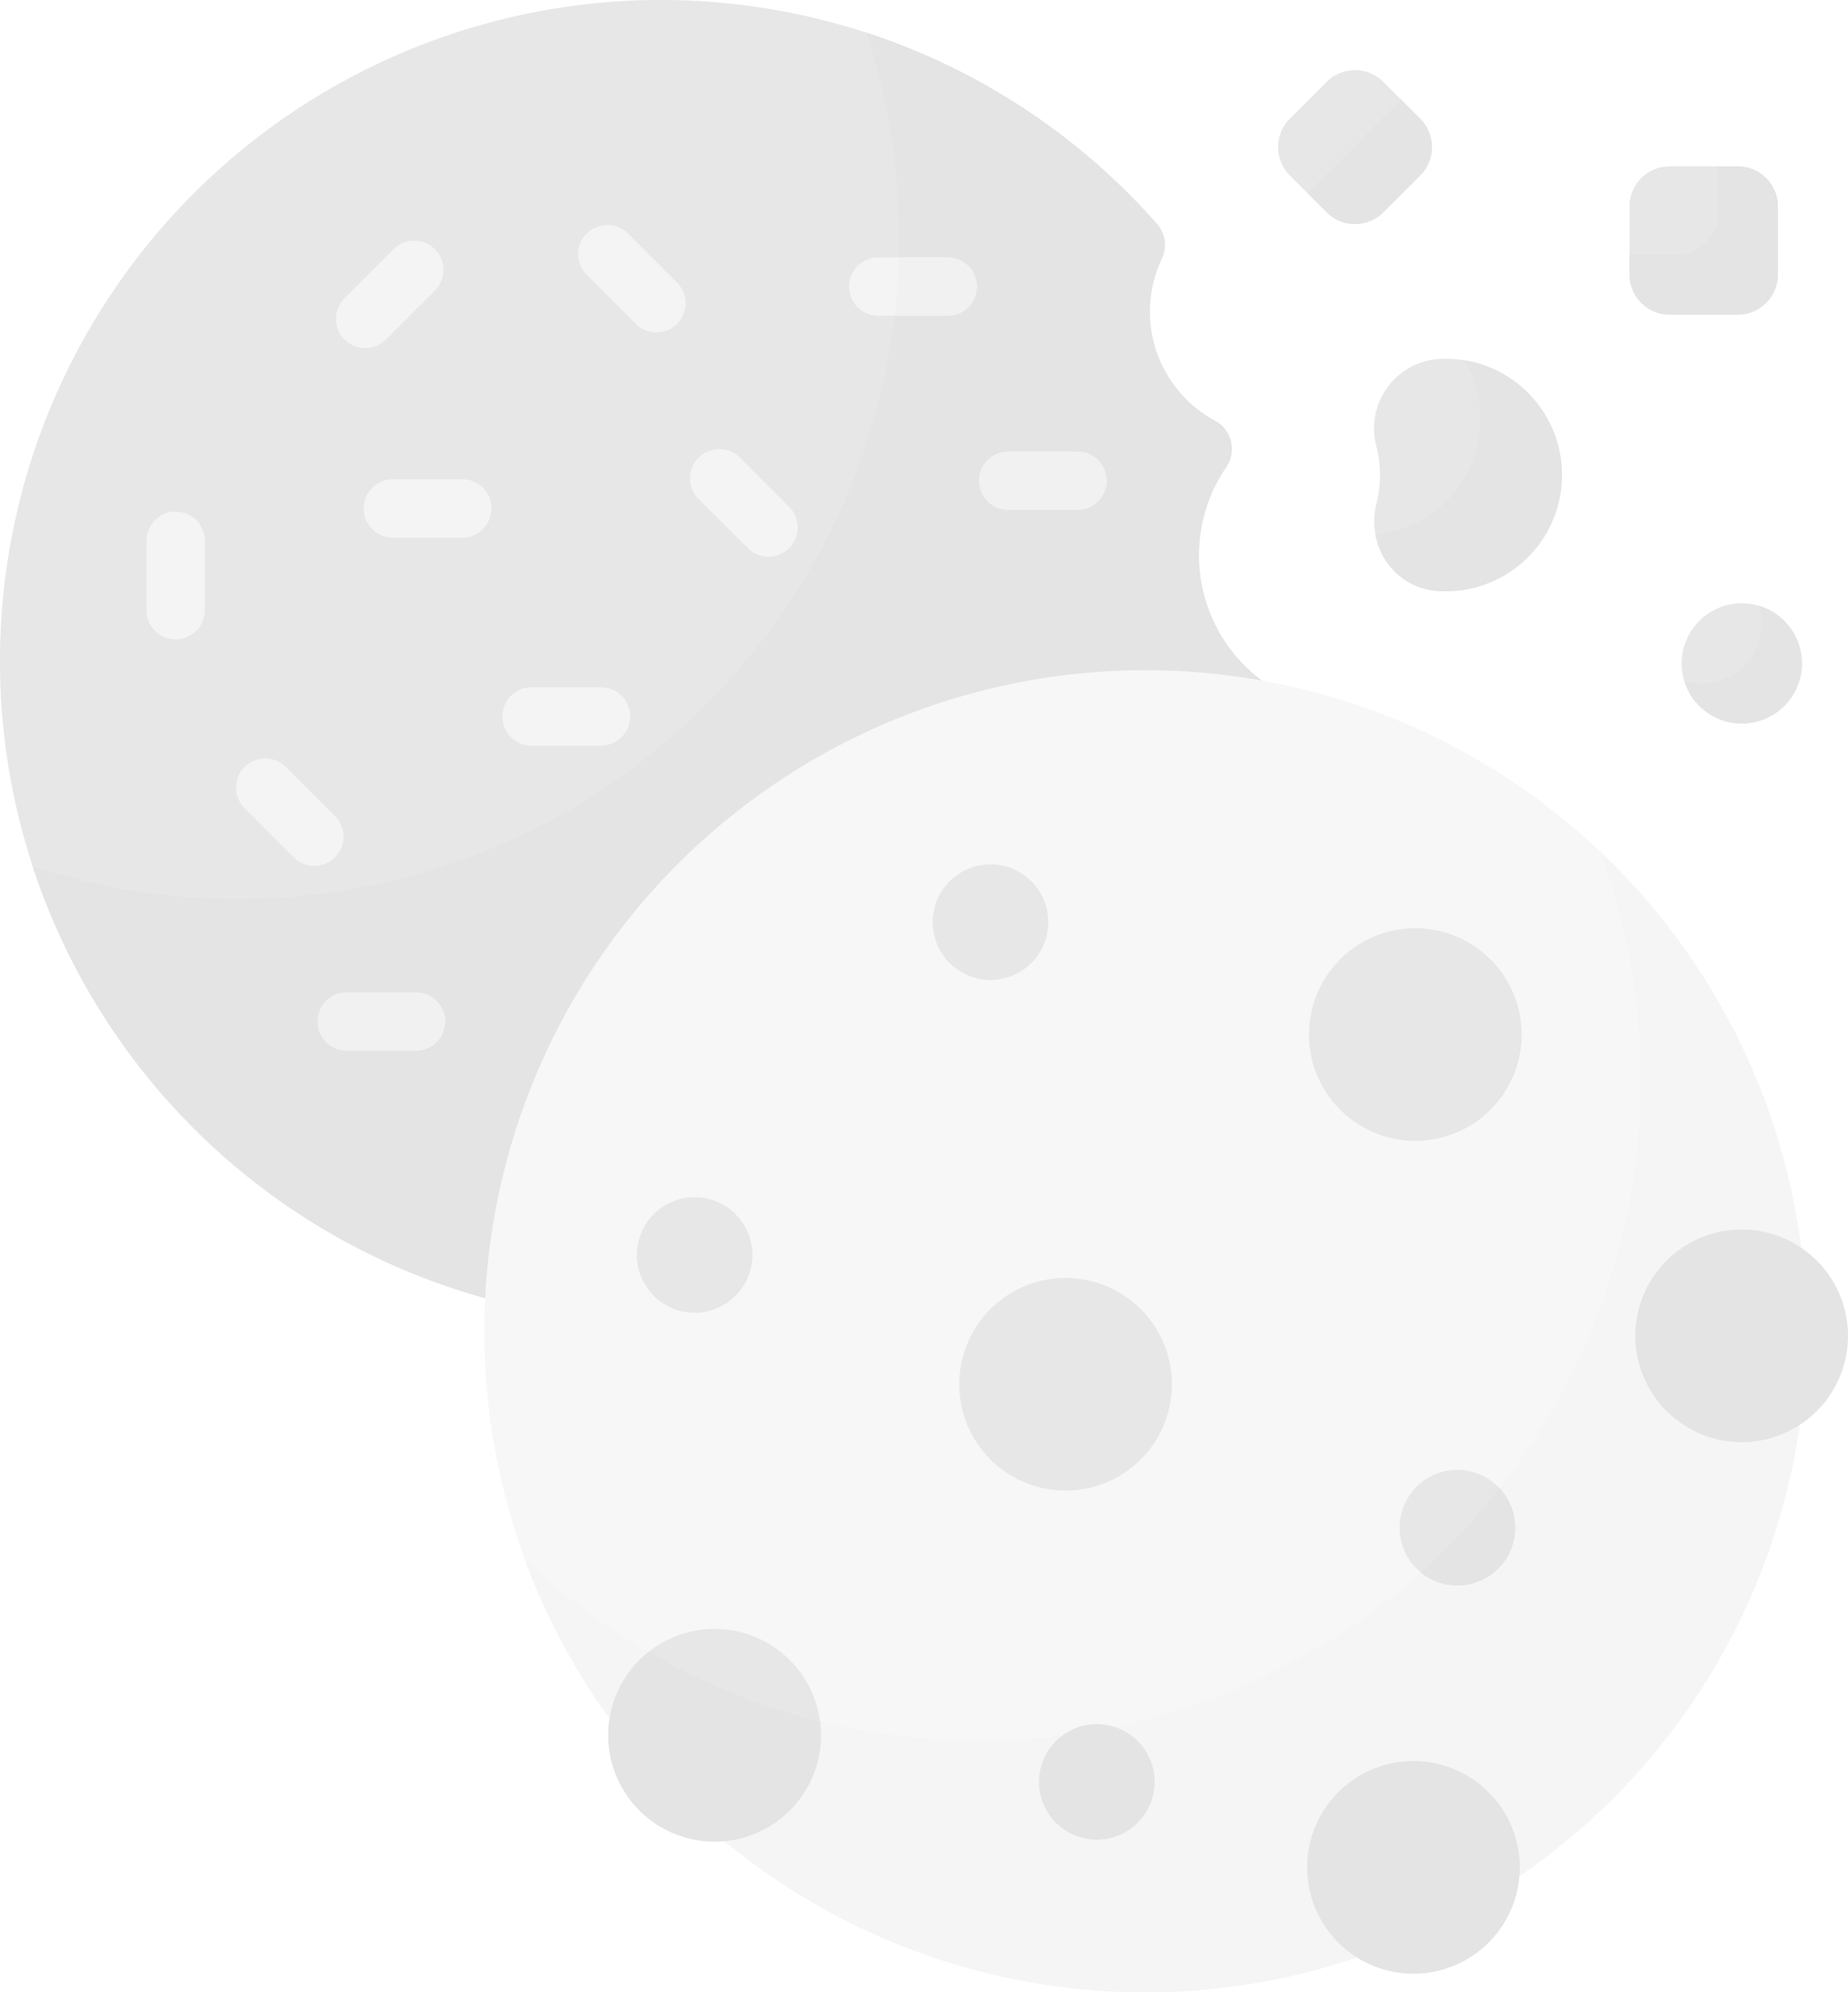 <svg xmlns="http://www.w3.org/2000/svg" xmlns:xlink="http://www.w3.org/1999/xlink" width="292.177" height="315" viewBox="0 0 292.177 315"><defs><clipPath id="a"><rect width="292.177" height="315" fill="none"></rect></clipPath></defs><g opacity="0.2"><g clip-path="url(#a)"><path d="M181.086,106.608a103.991,103.991,0,0,1,19.669,1.876A24.7,24.7,0,0,1,193.9,73.806a5.074,5.074,0,0,0-1.881-7.322q-.389-.21-.775-.441a19.561,19.561,0,0,1-8.595-22.464,20.011,20.011,0,0,1,1.01-2.6,5.09,5.09,0,0,0-.723-5.552,104.514,104.514,0,1,0-105.606,170,104.007,104.007,0,0,1,103.754-98.826" transform="translate(0 0)" fill="#878787"></path><path d="M194.788,81.293a24.707,24.707,0,0,1,2.349-4.262,5.074,5.074,0,0,0-1.881-7.322q-.389-.21-.775-.441A19.561,19.561,0,0,1,185.886,46.8a20.013,20.013,0,0,1,1.01-2.6,5.09,5.09,0,0,0-.723-5.552A104.607,104.607,0,0,0,140.234,8.383,104.57,104.57,0,0,1,8.407,140.234,104.941,104.941,0,0,0,80.566,208.66,103.894,103.894,0,0,1,203.99,111.71a24.686,24.686,0,0,1-9.2-30.417" transform="translate(-3.235 -3.225)" fill="#787878"></path><path d="M228.974,172.25A104.513,104.513,0,1,1,124.461,276.763,104.513,104.513,0,0,1,228.974,172.25" transform="translate(-47.888 -66.276)" fill="#d7d7d7"></path><path d="M304.9,218.885a104.526,104.526,0,0,1-170.042,111.9A104.525,104.525,0,1,0,304.9,218.885" transform="translate(-51.889 -84.219)" fill="#ccc"></path><path d="M368.809,377.764a9.136,9.136,0,1,1-9.136,9.136,9.135,9.135,0,0,1,9.136-9.136" transform="translate(-138.39 -145.351)" fill="#878787"></path><path d="M172.8,307.675a9.136,9.136,0,1,1-9.136,9.136,9.136,9.136,0,0,1,9.136-9.136" transform="translate(-62.972 -118.383)" fill="#878787"></path><path d="M248.827,222.144a9.136,9.136,0,1,1-9.136,9.136,9.136,9.136,0,0,1,9.136-9.136" transform="translate(-92.225 -85.473)" fill="#878787"></path><path d="M276.15,443.1a9.136,9.136,0,1,1-9.136,9.136,9.135,9.135,0,0,1,9.136-9.136" transform="translate(-102.738 -170.49)" fill="#787878"></path><path d="M263.323,328.439a16.81,16.81,0,1,1-16.81,16.81,16.81,16.81,0,0,1,16.81-16.81" transform="translate(-94.85 -126.372)" fill="#878787"></path><path d="M353.2,238.559a16.81,16.81,0,1,1-16.81,16.81,16.81,16.81,0,0,1,16.81-16.81" transform="translate(-129.432 -91.789)" fill="#878787"></path><path d="M354.066,110.581a18.362,18.362,0,0,1-.552,4.482c-1.66,6.608,2.717,13.32,9.511,13.843A18.389,18.389,0,0,0,382.8,111.753,18.382,18.382,0,0,0,364.454,92.2q-.615,0-1.22.04a11.007,11.007,0,0,0-9.719,13.864A18.382,18.382,0,0,1,354.066,110.581Z" transform="translate(-135.884 -35.475)" fill="#878787"></path><path d="M367.57,92.6a18.372,18.372,0,0,1-14.092,27.552,10.728,10.728,0,0,0,9.668,8.909,18.389,18.389,0,0,0,19.774-17.153A18.385,18.385,0,0,0,367.57,92.6" transform="translate(-136.006 -35.629)" fill="#787878"></path><path d="M330.294,25.71l5.826-5.826a6.338,6.338,0,0,1,8.963,0l5.826,5.826a6.338,6.338,0,0,1,0,8.963L345.084,40.5a6.338,6.338,0,0,1-8.963,0l-5.826-5.826a6.338,6.338,0,0,1,0-8.963" transform="translate(-126.372 -6.936)" fill="#878787"></path><path d="M353.818,28.62l-3.031-3.031L336,40.379l3.031,3.031a6.338,6.338,0,0,0,8.963,0l5.826-5.826a6.338,6.338,0,0,0,0-8.963" transform="translate(-129.28 -9.846)" fill="#787878"></path><path d="M425.1,42.753h10.775a6.338,6.338,0,0,1,6.338,6.338V59.866a6.338,6.338,0,0,1-6.338,6.338H425.1a6.338,6.338,0,0,1-6.338-6.338V49.091a6.338,6.338,0,0,1,6.338-6.338" transform="translate(-161.126 -16.45)" fill="#878787"></path><path d="M435.876,42.753h-3.169v7.606a6.338,6.338,0,0,1-6.338,6.338h-7.606v3.169A6.338,6.338,0,0,0,425.1,66.2h10.775a6.338,6.338,0,0,0,6.338-6.338V49.091a6.338,6.338,0,0,0-6.338-6.338" transform="translate(-161.126 -16.45)" fill="#787878"></path><path d="M441.662,155.042a9.507,9.507,0,1,1-9.507,9.507,9.508,9.508,0,0,1,9.507-9.507" transform="translate(-166.278 -59.655)" fill="#878787"></path><path d="M444.678,155.709a9.506,9.506,0,0,1-11.857,11.857,9.507,9.507,0,1,0,11.857-11.857" transform="translate(-166.535 -59.911)" fill="#787878"></path><path d="M437.067,315.99a16.81,16.81,0,1,1-16.81,16.81,16.81,16.81,0,0,1,16.81-16.81" transform="translate(-161.7 -121.582)" fill="#787878"></path><path d="M156.32,435.442a16.81,16.81,0,1,1,16.809,16.81,16.81,16.81,0,0,1-16.809-16.81" transform="translate(-60.147 -161.075)" fill="#878787"></path><path d="M352.723,452.6a16.81,16.81,0,1,1-16.81,16.81,16.81,16.81,0,0,1,16.81-16.81" transform="translate(-129.248 -174.146)" fill="#787878"></path><path d="M365.083,395.766a9.13,9.13,0,0,0,12.471-13.287,105.083,105.083,0,0,1-12.471,13.287" transform="translate(-140.471 -147.165)" fill="#787878"></path><path d="M189.94,437.725a16.977,16.977,0,0,0-.145-2.18,103.846,103.846,0,0,1-27.117-10.979,16.808,16.808,0,1,0,27.262,13.159" transform="translate(-60.147 -163.358)" fill="#787878"></path><path d="M97.172,264.263H86.209a4.614,4.614,0,1,1,0-9.229H97.172a4.614,4.614,0,1,1,0,9.229" transform="translate(-31.395 -98.128)" fill="#bababa"></path><path d="M144.689,185.859H133.726a4.614,4.614,0,0,1,0-9.229h10.963a4.614,4.614,0,1,1,0,9.229" transform="translate(-49.678 -67.961)" fill="#cacaca"></path><path d="M267.162,125.274H256.2a4.614,4.614,0,0,1,0-9.229h10.963a4.614,4.614,0,0,1,0,9.229" transform="translate(-96.801 -44.65)" fill="#bababa"></path><path d="M233.784,75.381H222.821a4.614,4.614,0,1,1,0-9.229h10.963a4.614,4.614,0,0,1,0,9.229" transform="translate(-83.959 -25.453)" fill="#cacaca"></path><path d="M109.051,132.4H98.089a4.614,4.614,0,0,1,0-9.229h10.962a4.614,4.614,0,0,1,0,9.229" transform="translate(-35.966 -47.393)" fill="#cacaca"></path><path d="M73.045,211.9a4.6,4.6,0,0,1-3.263-1.352l-7.752-7.752a4.614,4.614,0,1,1,6.526-6.525l7.752,7.752a4.614,4.614,0,0,1-3.263,7.877" transform="translate(-23.347 -74.997)" fill="#cacaca"></path><path d="M160.952,74.817a4.6,4.6,0,0,1-3.263-1.352l-7.752-7.752a4.614,4.614,0,0,1,6.526-6.525l7.752,7.752a4.615,4.615,0,0,1-3.263,7.877" transform="translate(-57.171 -22.254)" fill="#cacaca"></path><path d="M189.754,132.444a4.6,4.6,0,0,1-3.263-1.352l-7.753-7.752a4.614,4.614,0,1,1,6.525-6.525l7.753,7.752a4.614,4.614,0,0,1-3.262,7.877Z" transform="translate(-68.252 -44.427)" fill="#cacaca"></path><path d="M90.961,78.848A4.614,4.614,0,0,1,87.7,70.971l7.752-7.752a4.614,4.614,0,0,1,6.526,6.525L94.224,77.5a4.6,4.6,0,0,1-3.263,1.352" transform="translate(-33.223 -23.804)" fill="#cacaca"></path><path d="M42.255,151.68a4.614,4.614,0,0,1-4.614-4.614V136.1a4.614,4.614,0,0,1,9.229,0v10.963a4.614,4.614,0,0,1-4.614,4.614" transform="translate(-14.483 -50.592)" fill="#cacaca"></path><path d="M242.892,70.766a4.614,4.614,0,0,0-4.614-4.614H230.56q-.134,4.669-.674,9.229h8.392a4.614,4.614,0,0,0,4.614-4.614" transform="translate(-88.452 -25.453)" fill="#bababa"></path></g></g></svg>
